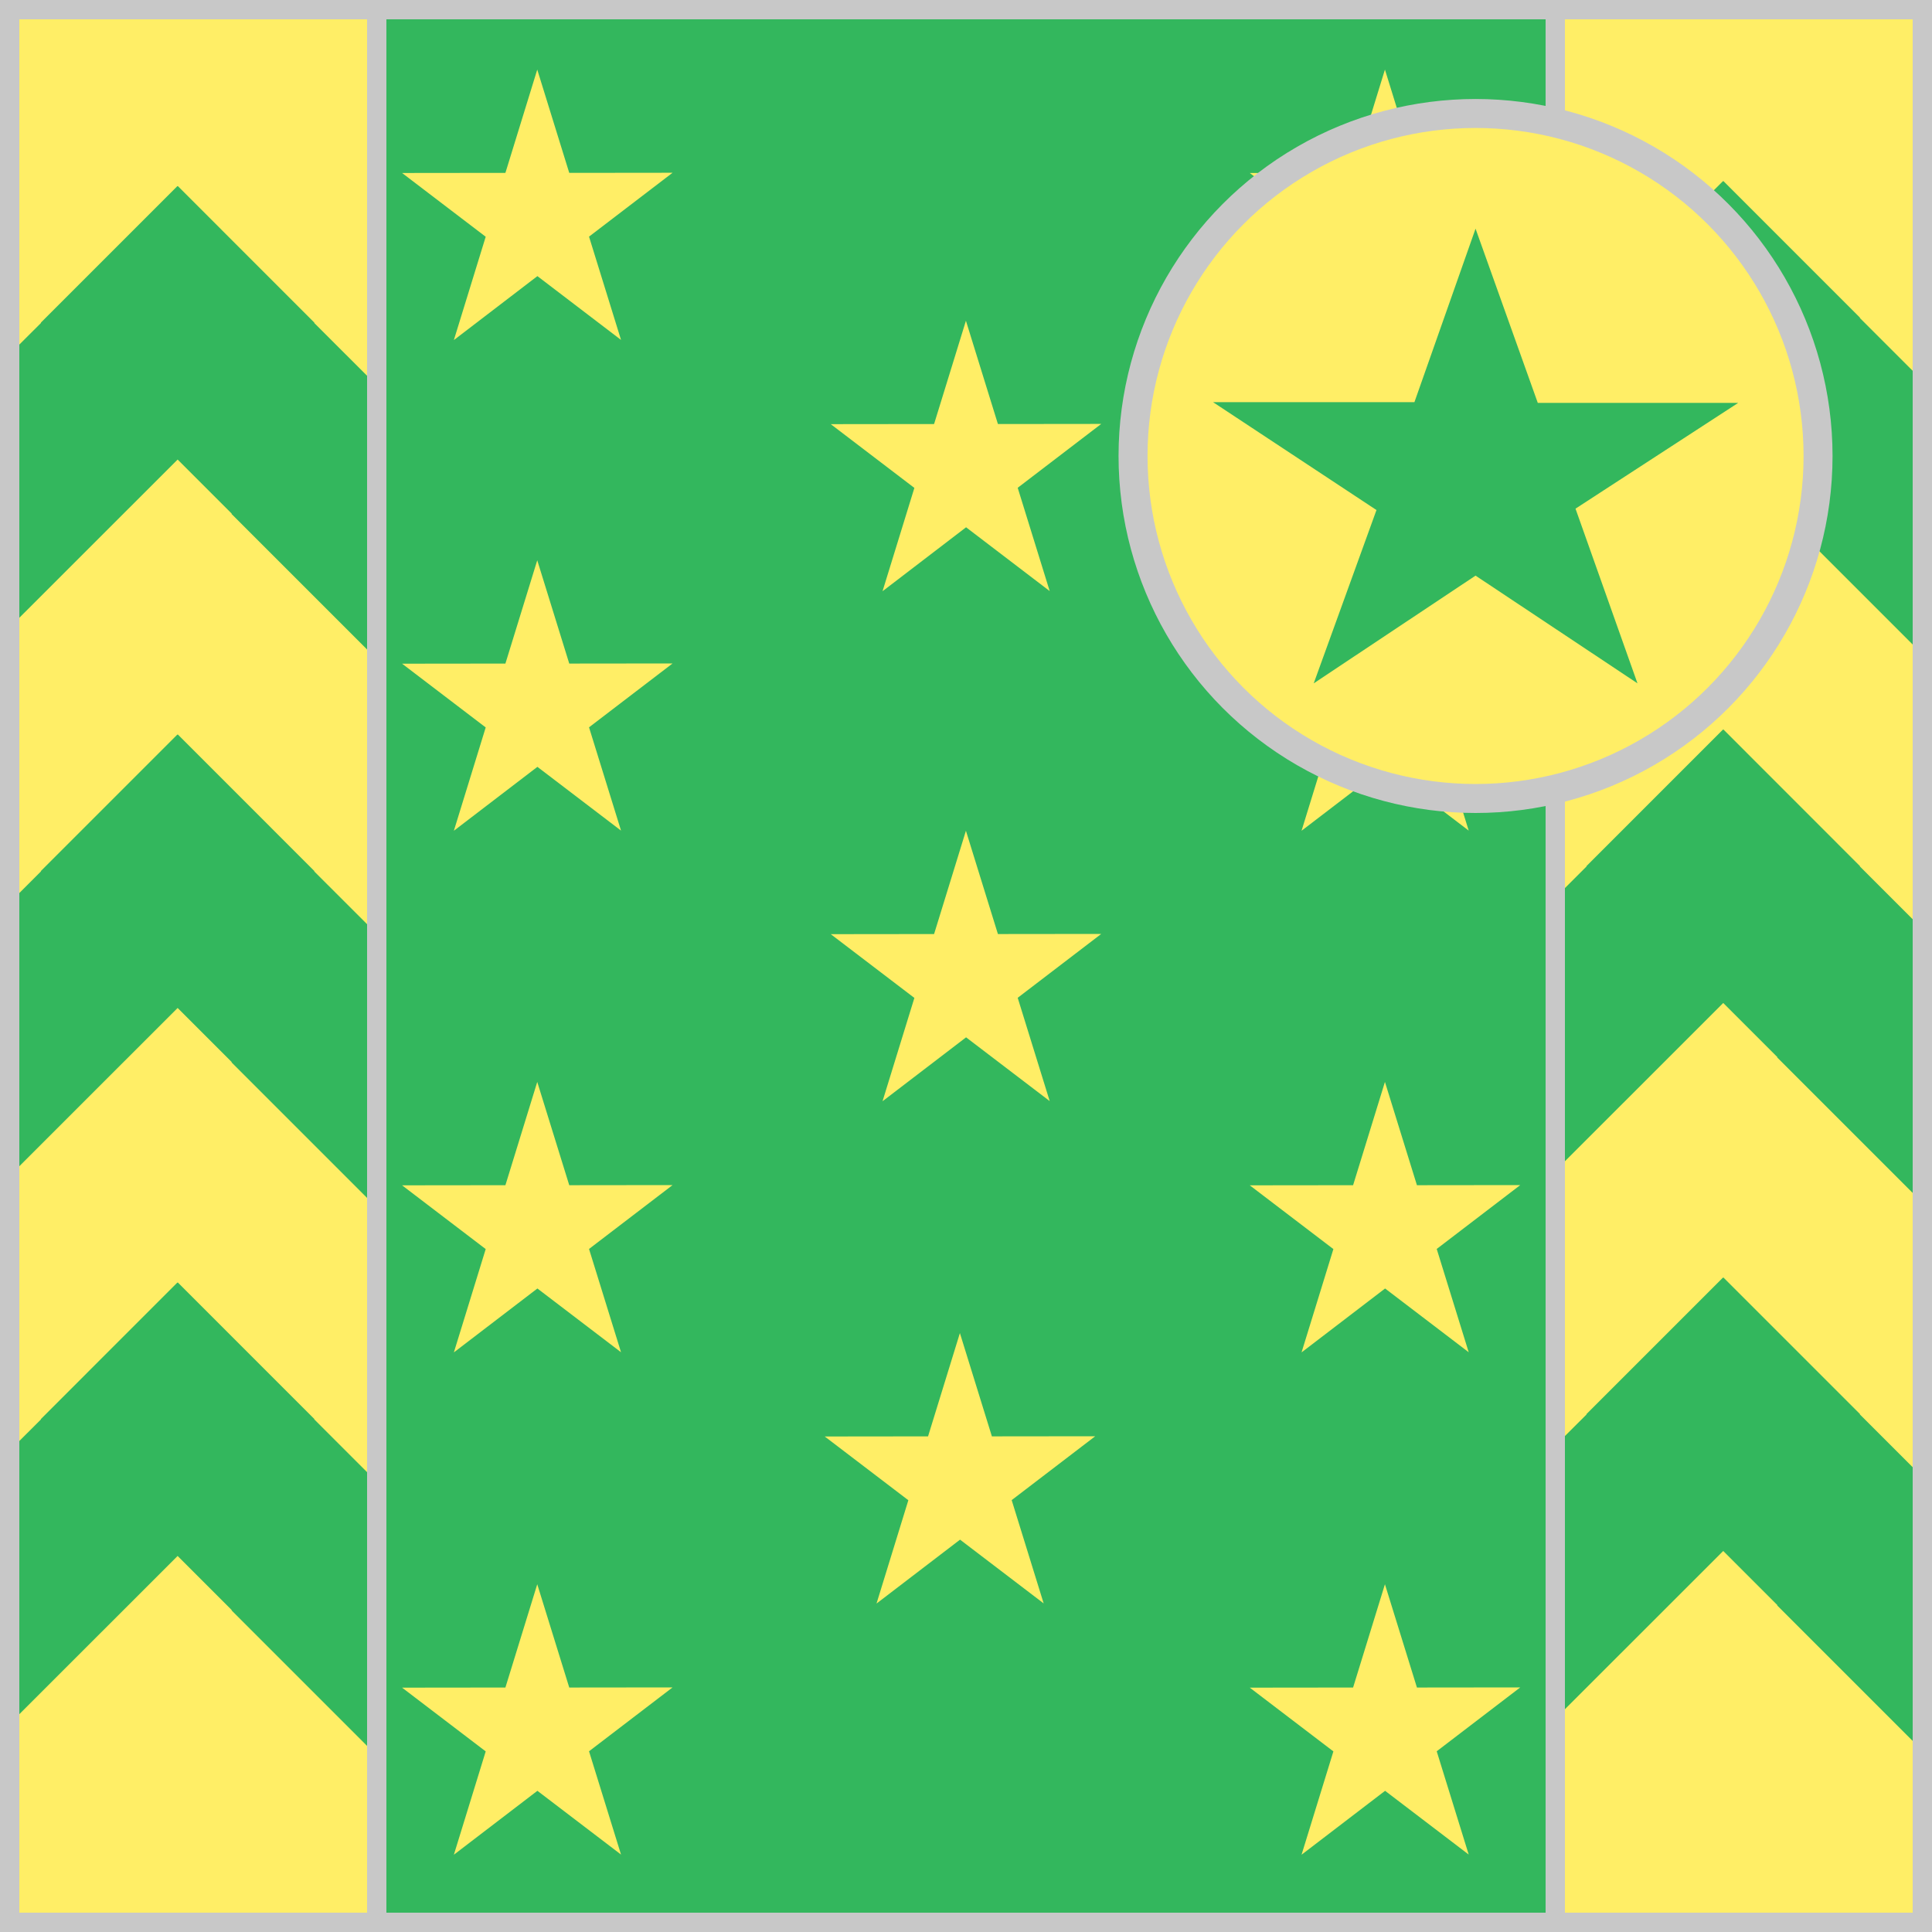 <?xml version = "1.0" encoding = "utf-8"?>
<!--
BRITISH HORSERACING AUTHORITY - www.britishhorseracing.com
Autogenerated Racing Colours
Date: 2025-07-29 05:22:15
-->

<!DOCTYPE svg PUBLIC "-//W3C//DTD SVG 1.1//EN" "http://www.w3.org/Graphics/SVG/1.1/DTD/svg11.dtd">
<svg version="1.1" id="Silks" xmlns="http://www.w3.org/2000/svg"
     x="0" y="0" width="500" height="500"
     viewBox="0 0 50 50" enable-background="new 0 0 50 50" xml:space="preserve">



    <rect x="0" y="0" width="50" height="50" fill="#333333" stroke="none"/>



    <g display="inline">
        <g display="inline">
            <rect x="9.5" fill="#33b75d" width="31" height="50" />
        </g>
    </g>
    <g id="body_18">
	<polygon display="inline" fill="#ffee66" points="27.166,28.496 25.002,26.846 22.84,28.5 23.664,25.826 21.5,24.176
		24.174,24.173 24.998,21.5 25.826,24.173 28.5,24.17 26.338,25.823 	"/>
	<polygon display="inline" fill="#ffee66" points="27.01,41.496 24.846,39.846 22.684,41.5 23.508,38.826 21.344,37.176
		24.018,37.173 24.842,34.5 25.67,37.173 28.344,37.17 26.182,38.823 	"/>
	<polygon display="inline" fill="#ffee66" points="16.072,47.996 13.908,46.346 11.746,48 12.57,45.326 10.406,43.676 13.08,43.673
		13.904,41 14.732,43.673 17.406,43.67 15.244,45.323 	"/>
	<polygon display="inline" fill="#ffee66" points="27.166,15.297 25.002,13.646 22.84,15.301 23.664,12.627 21.5,10.977
		24.174,10.974 24.998,8.301 25.826,10.974 28.5,10.971 26.338,12.624 	"/>
	<polygon display="inline" fill="#ffee66" points="16.072,34.996 13.908,33.346 11.746,35 12.57,32.326 10.406,30.676 13.08,30.673
		13.904,28 14.732,30.673 17.406,30.67 15.244,32.323 	"/>
	<polygon display="inline" fill="#ffee66" points="16.072,21.496 13.908,19.846 11.746,21.5 12.57,18.826 10.406,17.176
		13.08,17.173 13.904,14.5 14.732,17.173 17.406,17.17 15.244,18.823 	"/>
	<polygon display="inline" fill="#ffee66" points="16.072,8.797 13.908,7.146 11.746,8.801 12.57,6.127 10.406,4.477 13.08,4.474
		13.904,1.801 14.732,4.474 17.406,4.471 15.244,6.124 	"/>
	<polygon display="inline" fill="#ffee66" points="38.01,47.996 35.846,46.346 33.684,48 34.508,45.326 32.344,43.676
		35.018,43.673 35.842,41 36.67,43.673 39.344,43.67 37.182,45.323 	"/>
	<polygon display="inline" fill="#ffee66" points="38.01,34.996 35.846,33.346 33.684,35 34.508,32.326 32.344,30.676
		35.018,30.673 35.842,28 36.67,30.673 39.344,30.67 37.182,32.323 	"/>
	<polygon display="inline" fill="#ffee66" points="38.01,21.496 35.846,19.846 33.684,21.5 34.508,18.826 32.344,17.176
		35.018,17.173 35.842,14.5 36.67,17.173 39.344,17.17 37.182,18.823 	"/>
	<polygon display="inline" fill="#ffee66" points="38.01,8.797 35.846,7.146 33.684,8.801 34.508,6.127 32.344,4.477 35.018,4.474
		35.842,1.801 36.67,4.474 39.344,4.471 37.182,6.124 	"/>
</g>
        <g display="inline">
        <path display="inline" fill="#C8C8C8" d="M40,0.5v49H10v-49H40 M40.5,0h-31v50h31V0L40.5,0z"/>
    </g>

    <g display="inline">
        <g display="inline">
            <rect x="0" fill="#ffee66" width="10" height="50"/>
        </g>
        <g display="inline">
            <rect x="40" fill="#ffee66" width="10" height="50"/>
        </g>
    </g>
    <g id="sleeve_05">
	<polygon display="inline" fill="#33b75d" points="49.5,30.873 49.5,23.79 48.132,22.422 48.138,22.417 44.603,18.88 44.597,18.886
		44.591,18.88 41.056,22.416 41.062,22.421 40.5,22.983 40.5,30.053 44.597,25.957 45.999,27.359 45.992,27.365 	"/>
	<polygon display="inline" fill="#33b75d" points="49.5,16.68 49.5,9.596 48.132,8.229 48.138,8.223 44.603,4.687 44.597,4.693
		44.591,4.687 41.056,8.222 41.062,8.228 40.5,8.79 40.5,15.859 44.597,11.764 45.999,13.166 45.992,13.172 	"/>
	<polygon display="inline" fill="#33b75d" points="49.5,45.055 49.5,37.971 48.132,36.604 48.138,36.598 44.603,33.063
		44.597,33.068 44.591,33.063 41.056,36.598 41.062,36.604 40.5,37.164 40.5,44.234 44.597,40.139 45.999,41.541 45.992,41.547 	"/>
	<polygon display="inline" fill="#33b75d" points="9.5,31.002 9.5,23.918 8.132,22.551 8.138,22.545 4.603,19.009 4.597,19.015
		4.591,19.009 1.056,22.544 1.062,22.55 0.5,23.112 0.5,30.182 4.597,26.086 5.999,27.488 5.992,27.494 	"/>
	<polygon display="inline" fill="#33b75d" points="9.5,16.809 9.5,9.725 8.132,8.358 8.138,8.352 4.603,4.816 4.597,4.822
		4.591,4.816 1.056,8.351 1.062,8.357 0.5,8.918 0.5,15.988 4.597,11.893 5.999,13.295 5.992,13.301 	"/>
	<polygon display="inline" fill="#33b75d" points="9.5,45.184 9.5,38.1 8.132,36.732 8.138,36.727 4.603,33.191 4.597,33.197
		4.591,33.191 1.056,36.727 1.062,36.732 0.5,37.293 0.5,44.363 4.597,40.268 5.999,41.67 5.992,41.676 	"/>
</g>
        <g display="inline">
        <path display="inline" fill="#C8C8C8" d="M9.5,0.5v49h-9v-49H9.5 M10,0H0v50h10V0L10,0z"/>
    </g>
    <g display="inline">
        <path display="inline" fill="#C8C8C8" d="M49.5,0.5v49h-9v-49H49.5 M50,0H40v50h10V0L50,0z"/>
    </g>

    <circle display="inline" fill="#ffee66" cx="38.187" cy="11.801" r="8.864"/>
    <g id="cap_07">
	<path display="inline" fill="#33b75d" d="M38.187,5.918l-1.582,4.49h-5.211l4.229,2.792l-1.624,4.485l4.188-2.788l4.191,2.788
		l-1.604-4.521l4.21-2.737h-5.186L38.187,5.918z"/>
</g>
    <circle display="inline" fill="none" stroke="#C8C8C8" stroke-width="0.75" cx="38.187" cy="11.801" r="8.864"/>

    </svg>

